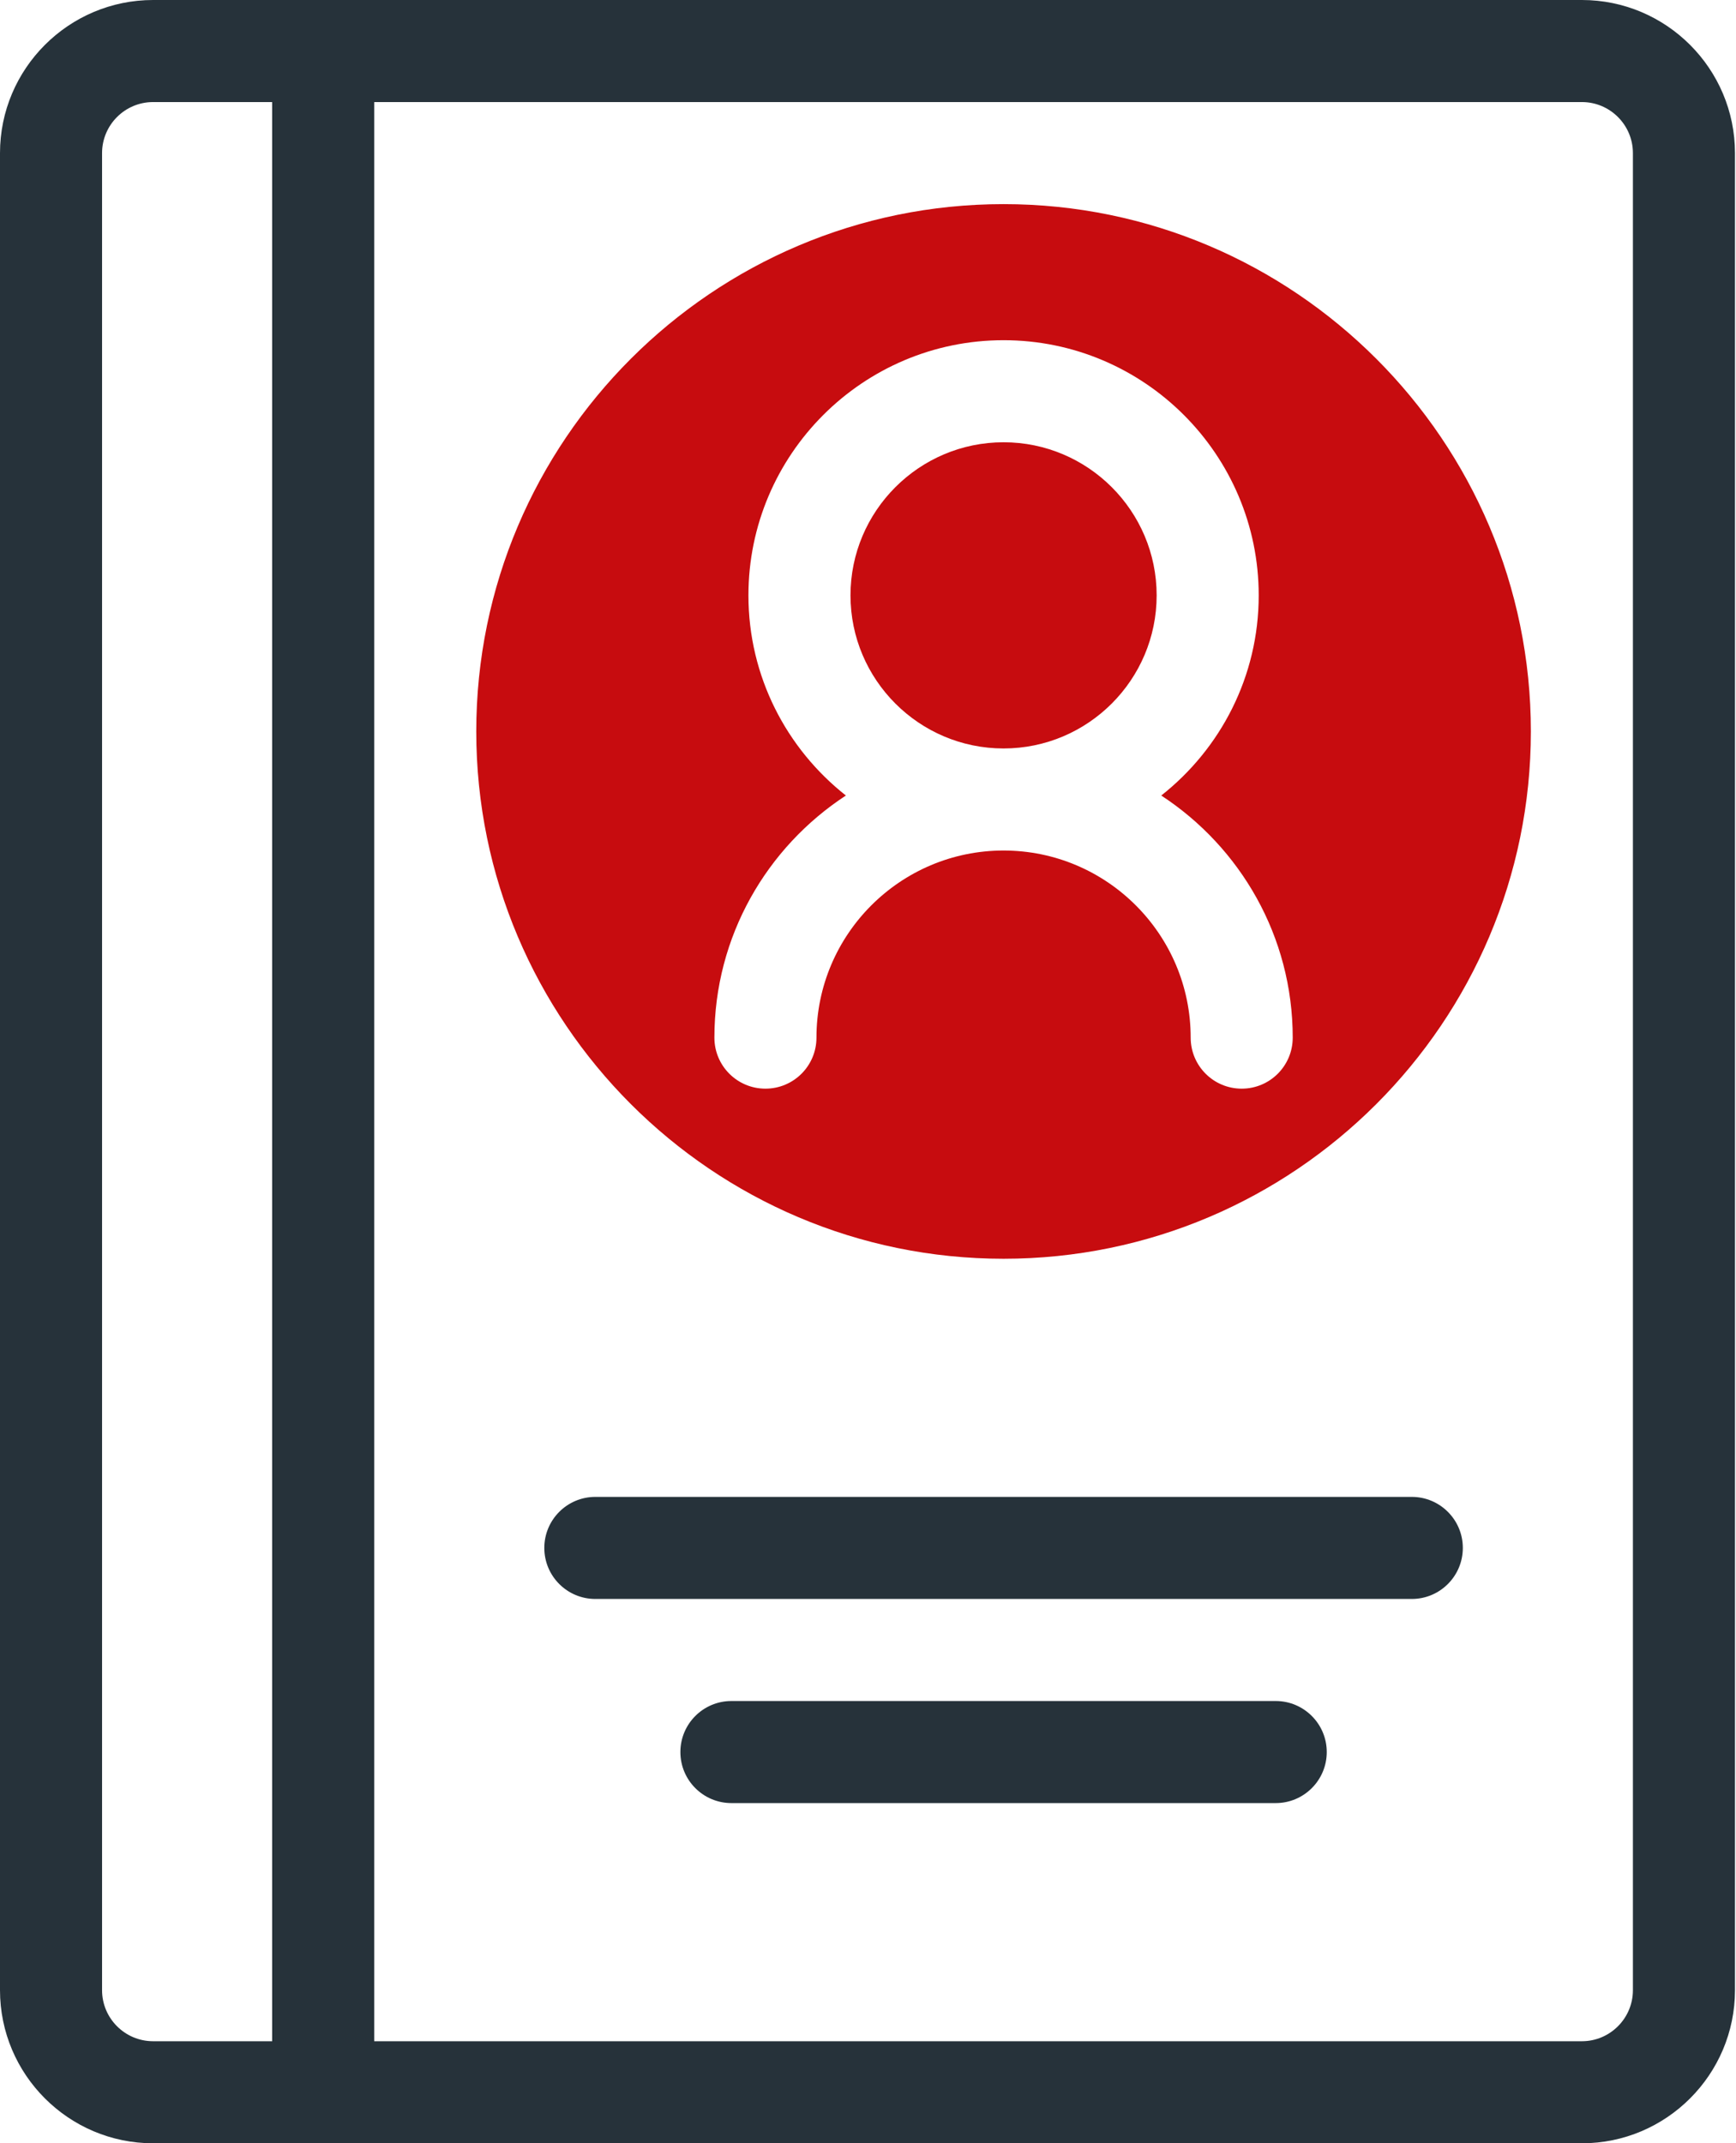<?xml version="1.0" encoding="UTF-8"?>
<svg width="81px" height="100px" viewBox="0 0 81 100" version="1.1" xmlns="http://www.w3.org/2000/svg" xmlns:xlink="http://www.w3.org/1999/xlink">
    <title>Group 18</title>
    <g id="Page-1" stroke="none" stroke-width="1" fill="none" fill-rule="evenodd">
        <g id="Kategorie-CMS" transform="translate(-322, -544)">
            <g id="Group-18" transform="translate(322, 544)">
                <path d="M76.19,92.857 C76.19,94.17 75.122,95.238 73.81,95.238 L17.46,95.238 L17.46,4.762 L73.81,4.762 C75.122,4.762 76.19,5.83 76.19,7.143 L76.19,92.857 Z M4.762,92.857 L4.762,7.143 C4.762,5.83 5.83,4.762 7.143,4.762 L12.698,4.762 L12.698,95.238 L7.143,95.238 C5.83,95.238 4.762,94.17 4.762,92.857 L4.762,92.857 Z M73.81,0 L7.143,0 C3.205,0 0,3.205 0,7.143 L0,92.857 C0,96.795 3.205,100 7.143,100 L73.81,100 C77.748,100 80.952,96.795 80.952,92.857 L80.952,7.143 C80.952,3.205 77.748,0 73.81,0 L73.81,0 Z" id="Fill-1" fill="#26323A"></path>
                <path d="M65.873,69.841 L27.778,69.841 C26.462,69.841 25.397,70.908 25.397,72.222 C25.397,73.537 26.462,74.603 27.778,74.603 L65.873,74.603 C67.187,74.603 68.254,73.537 68.254,72.222 C68.254,70.908 67.187,69.841 65.873,69.841" id="Fill-3" fill="#26323A"></path>
                <path d="M59.524,79.365 L34.127,79.365 C32.811,79.365 31.746,80.432 31.746,81.746 C31.746,83.06 32.811,84.127 34.127,84.127 L59.524,84.127 C60.838,84.127 61.905,83.06 61.905,81.746 C61.905,80.432 60.838,79.365 59.524,79.365" id="Fill-5" fill="#26323A"></path>
                <path d="M53.968,27.778 C53.968,23.84 50.763,20.635 46.825,20.635 C42.887,20.635 39.683,23.84 39.683,27.778 C39.683,31.716 42.887,34.921 46.825,34.921 C50.763,34.921 53.968,31.716 53.968,27.778" id="Fill-7" fill="#C70C0F"></path>
                <path d="M57.937,50.794 C56.621,50.794 55.556,49.729 55.556,48.413 C55.556,43.598 51.64,39.683 46.825,39.683 C42.011,39.683 38.095,43.598 38.095,48.413 C38.095,49.729 37.03,50.794 35.714,50.794 C34.398,50.794 33.333,49.729 33.333,48.413 C33.333,43.687 35.779,39.529 39.468,37.117 C36.703,34.937 34.921,31.565 34.921,27.778 C34.921,21.213 40.26,15.873 46.825,15.873 C53.39,15.873 58.73,21.213 58.73,27.778 C58.73,31.565 56.948,34.937 54.183,37.117 C57.871,39.529 60.317,43.687 60.317,48.413 C60.317,49.729 59.252,50.794 57.937,50.794 M46.825,9.524 C33.259,9.524 22.222,20.56 22.222,34.127 C22.222,47.694 33.259,58.73 46.825,58.73 C60.392,58.73 71.429,47.694 71.429,34.127 C71.429,20.56 60.392,9.524 46.825,9.524" id="Fill-9" fill="#C70C0F"></path>
            </g>
        </g>
    </g>
</svg>